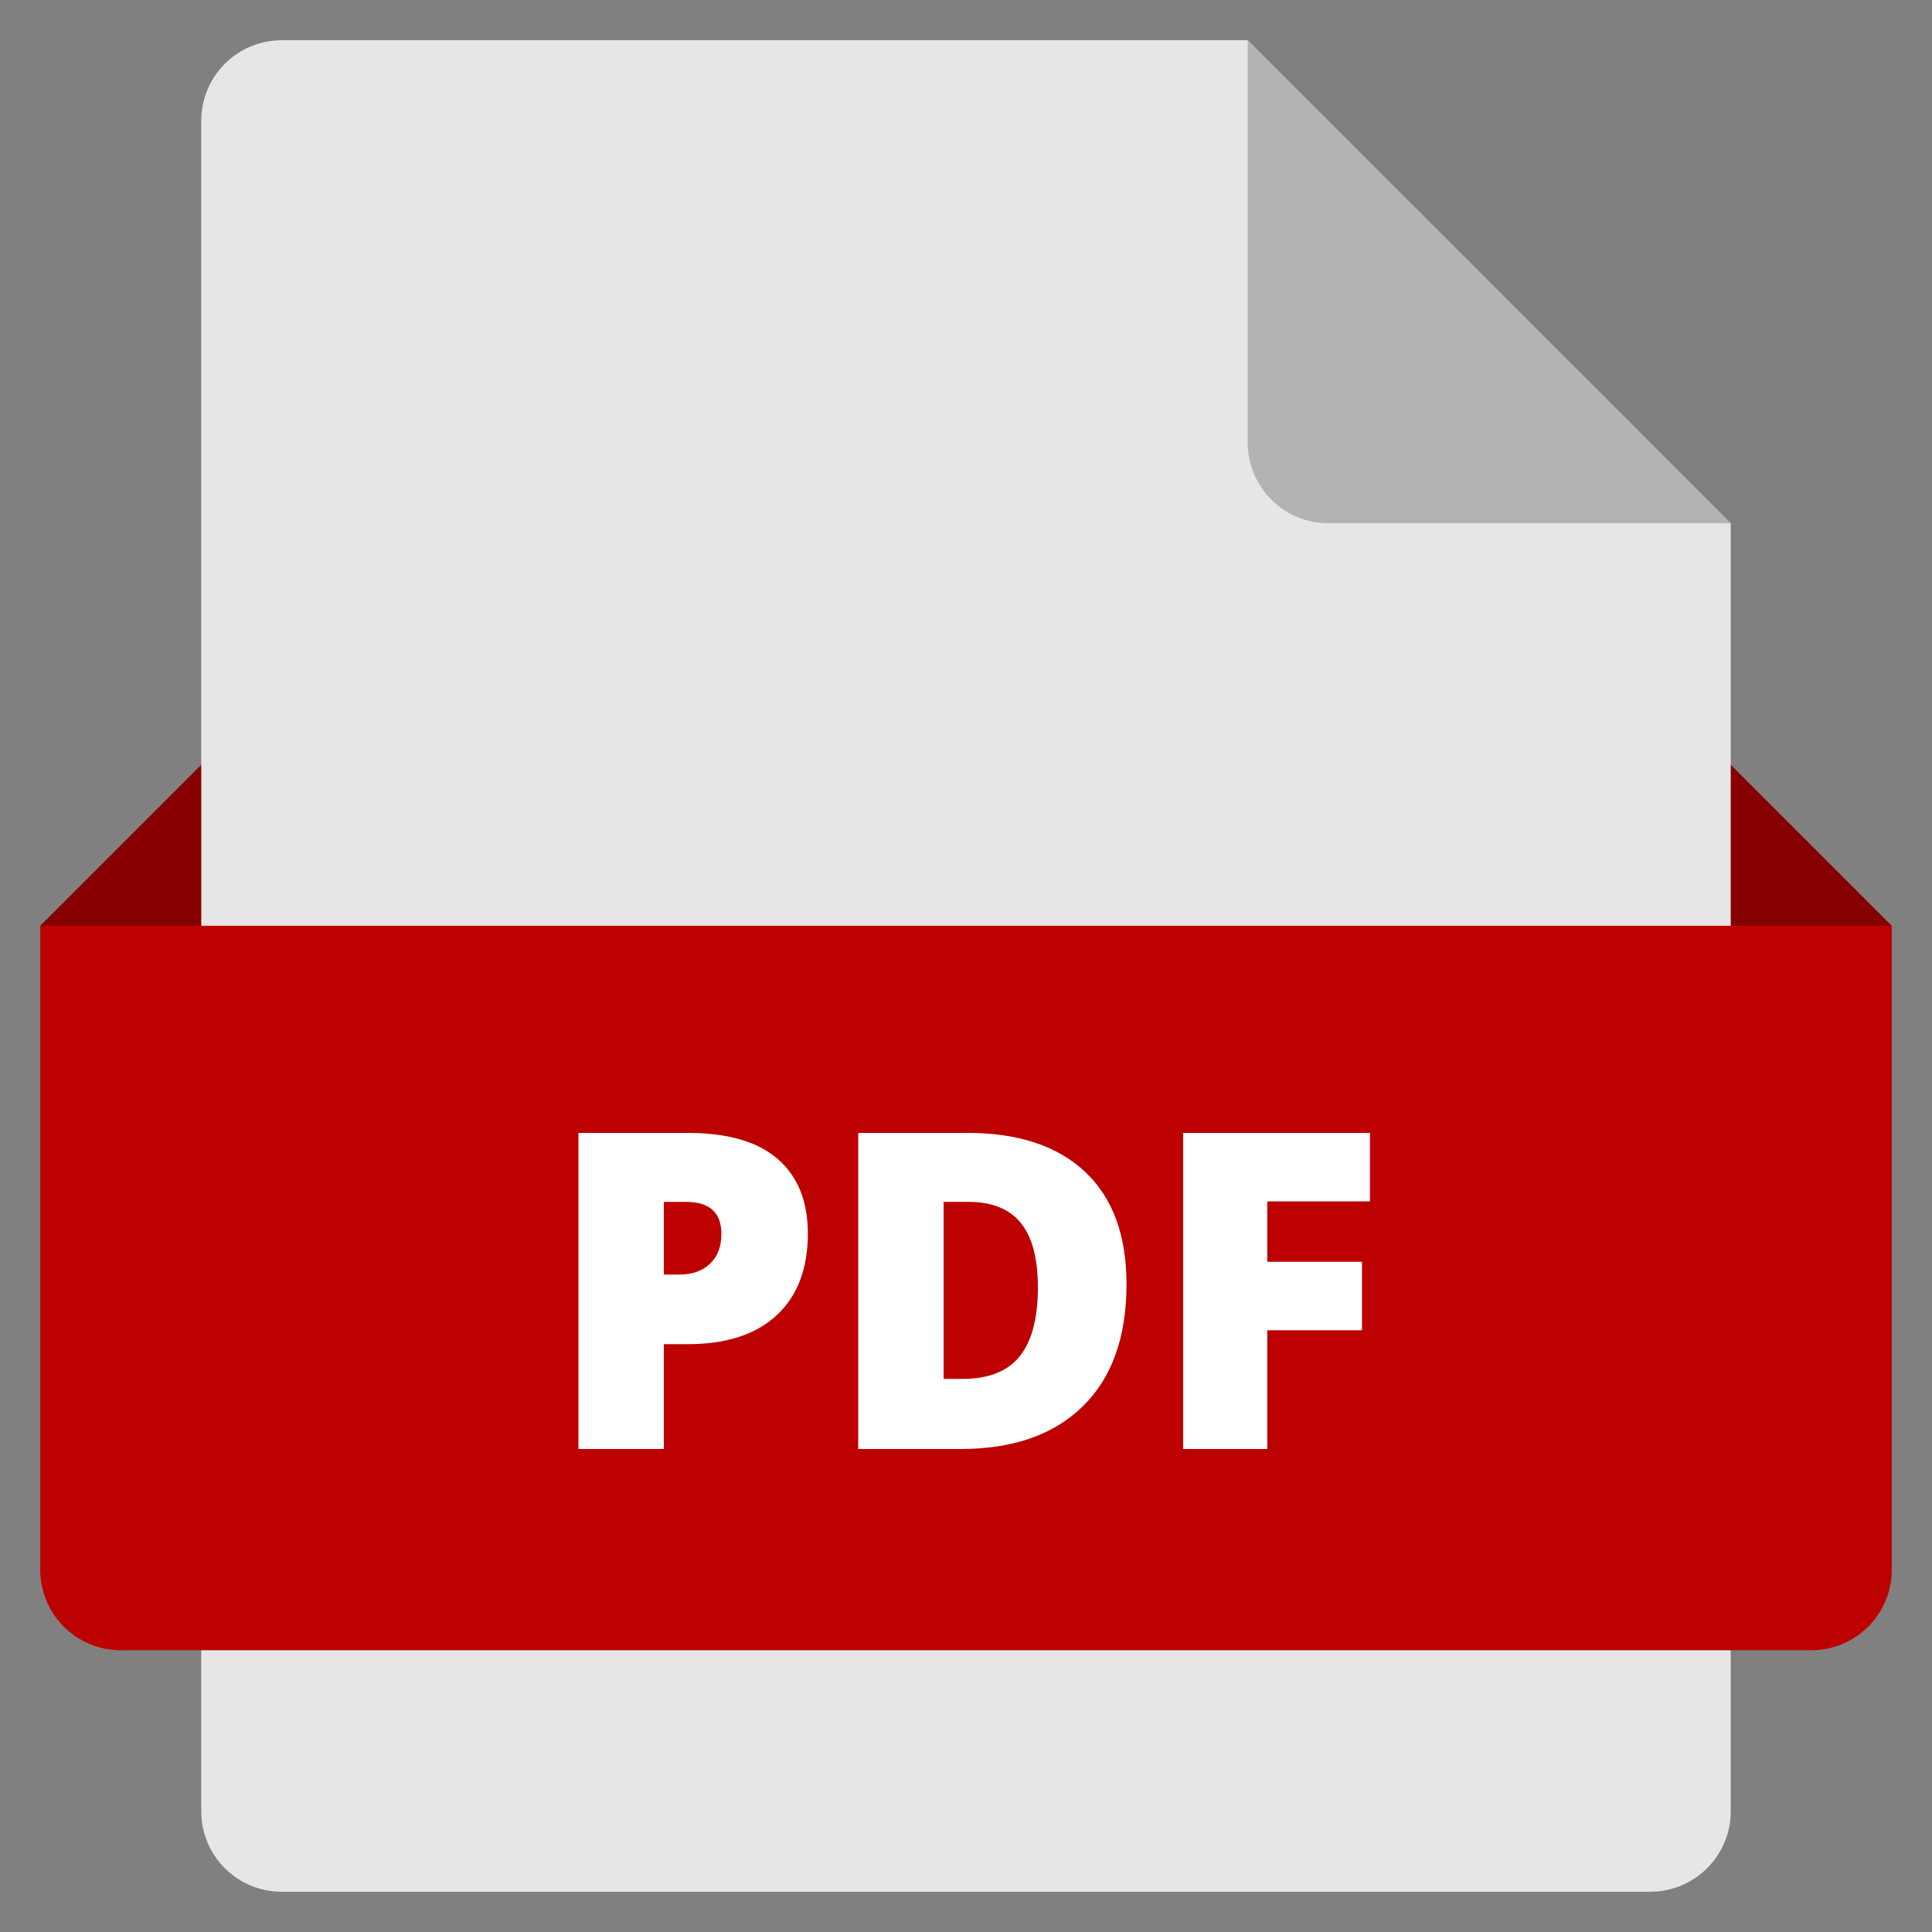 <svg xmlns="http://www.w3.org/2000/svg" viewBox="0 0 48 48"><rect x="0" y="0" width="48" height="48" fill="#808080" stroke="none"/><g class="nc-icon-wrapper"><path fill="#870000" d="M44 27H4l-3-4 4-4h38l4 4z"/><path fill="#E6E6E6" d="M41 47H7a2 2 0 0 1-2-2V3a2 2 0 0 1 2-2h24l12 12v32a2 2 0 0 1-2 2z"/><path fill="#B3B3B3" d="M31 1v10a2 2 0 0 0 2 2h10L31 1z"/><path fill="#BD0100" d="M45 41H3a2 2 0 0 1-2-2V23h46v16a2 2 0 0 1-2 2z"/><path fill="#FFF" d="M20.071 30.645c0 .878-.259 1.556-.776 2.033-.518.479-1.252.717-2.205.717h-.596V36h-2.122v-7.853h2.718c.992 0 1.737.217 2.234.649.498.434.747 1.051.747 1.849zm-3.577 1.021h.387c.319 0 .572-.09.76-.27.188-.179.282-.426.282-.74 0-.53-.293-.795-.881-.795h-.548v1.805zM27.988 31.907c0 1.311-.361 2.32-1.083 3.029-.721.71-1.735 1.064-3.042 1.064h-2.541v-7.853h2.718c1.26 0 2.233.322 2.919.967.686.645 1.029 1.575 1.029 2.793zm-2.202.075c0-.72-.142-1.253-.427-1.601-.284-.348-.717-.521-1.297-.521h-.618v4.398h.473c.645 0 1.117-.188 1.418-.562s.451-.944.451-1.714zM31.484 36h-2.089v-7.853h4.641v1.702h-2.551v1.499h2.353v1.702h-2.353V36z"/></g></svg>